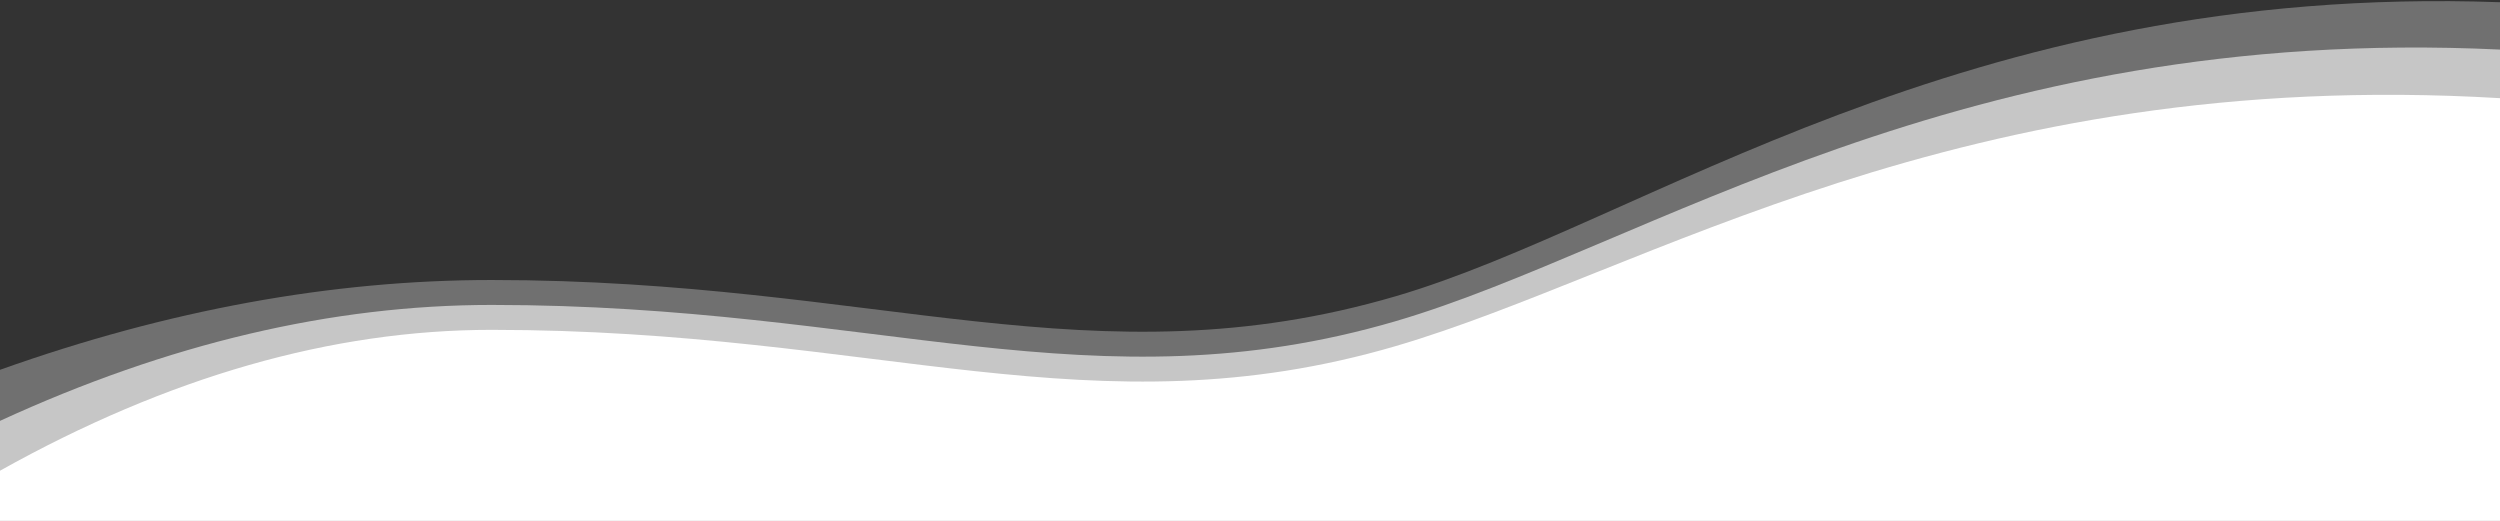 <svg width="1200" height="250" viewBox="0 0 1200 250" fill="none" xmlns="http://www.w3.org/2000/svg">
<rect x="0" y="0" width="1200" height="250" fill="#333333" stroke="none"/>
<g clip-path="url(#clip0_468_12)">
<path d="M0 177.505C80.667 148.771 159.333 134.404 236 134.404C421 134.404 525 184.664 670 142.182C788.882 107.352 940.844 -8.202 1200 1.07C1200 16.221 1200 99.397 1200 250.598L0 250.471L0 177.505Z" fill="white" fill-opacity="0.3"/>
<path d="M0 202.016C80.667 164.916 159.333 146.366 236 146.366C421 146.366 525 196.626 670 154.144C788.991 119.282 940.759 11.405 1200 23.797C1200 38.55 1200 114.15 1200 250.598L0 250.471L0 202.016Z" fill="white" fill-opacity="0.6"/>
<path d="M0 225.94C80.667 180.865 159.333 158.327 236 158.327C421 158.327 525 208.588 670 166.106C789.052 131.226 940.512 31.688 1200 47.122C1200 68.255 1200 136.08 1200 250.598L0 250.472L0 225.94Z" fill="white"/>
</g>
<defs>
<clipPath id="clip0_468_12">
<rect width="1200" height="250" fill="white"/>
</clipPath>
</defs>
</svg>
